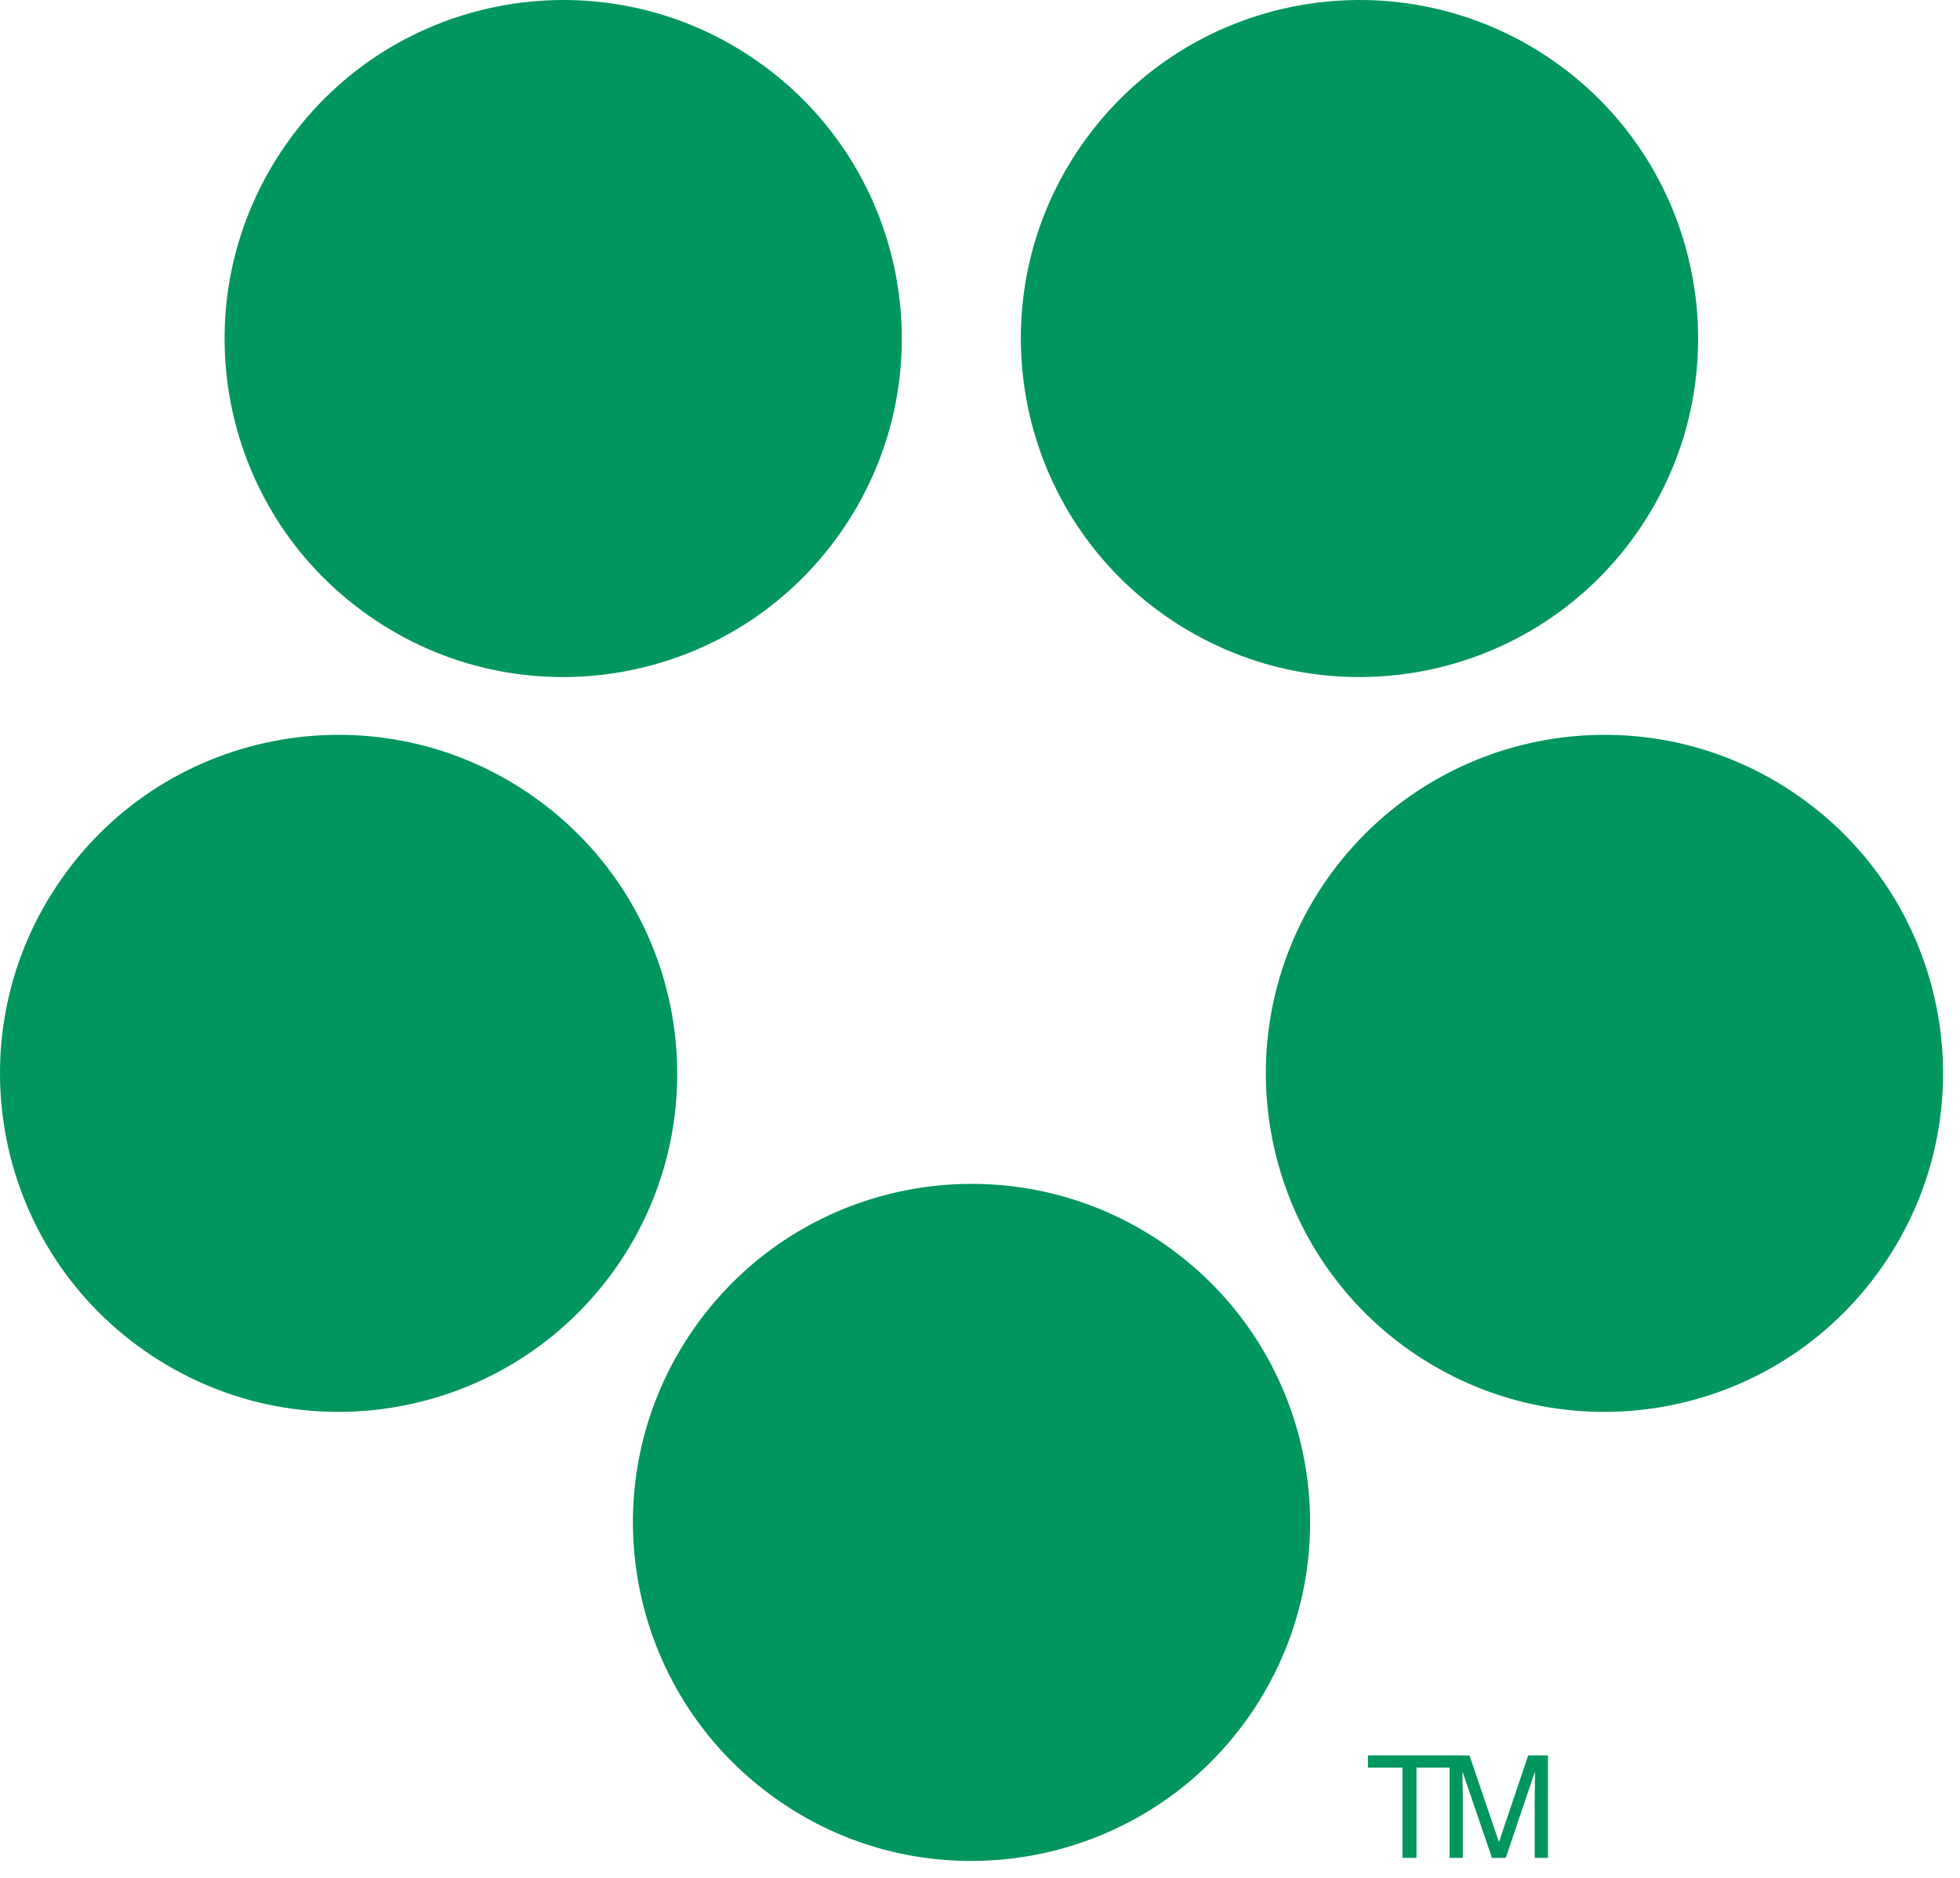 <svg width="96" height="92" xmlns="http://www.w3.org/2000/svg"><path d="M71 86.599h-1.621v4.422h-.687v-4.422H67V86h4.974l1.445 4.246L74.851 86h.968v5.021h-.649v-2.963c0-.103.003-.273.007-.51.003-.236.006-.49.006-.761l-1.433 4.234h-.674l-1.447-4.234v.154c0 .123.003.31.011.562.005.25.009.436.009.555v2.963H71v-4.422ZM30.179 62.092c-5.264 7.506-15.595 9.334-23.105 4.078-7.507-5.251-9.328-15.592-4.067-23.106 5.238-7.494 15.59-9.316 23.086-4.061 7.499 5.254 9.33 15.588 4.086 23.089Zm30.989 22.007c-5.252 7.5-15.614 9.328-23.096 4.072-7.503-5.262-9.322-15.598-4.073-23.098 5.255-7.506 15.599-9.328 23.11-4.066 7.485 5.25 9.313 15.58 4.059 23.092Zm31-22.01c-5.26 7.516-15.582 9.332-23.105 4.083-7.491-5.255-9.313-15.595-4.065-23.102 5.265-7.507 15.61-9.32 23.103-4.065 7.496 5.247 9.325 15.585 4.067 23.084ZM80.179 26.094c-5.252 7.505-15.6 9.334-23.114 4.07-7.492-5.256-9.317-15.586-4.068-23.09C58.251-.433 68.601-2.25 76.11 3c7.49 5.242 9.314 15.592 4.07 23.093Zm-39.015.006c-5.252 7.499-15.592 9.325-23.096 4.068-7.5-5.245-9.326-15.59-4.053-23.101C19.255-.43 29.604-2.251 37.098 3c7.504 5.254 9.327 15.589 4.066 23.1Z" fill="#00965E" fill-rule="evenodd"/></svg>